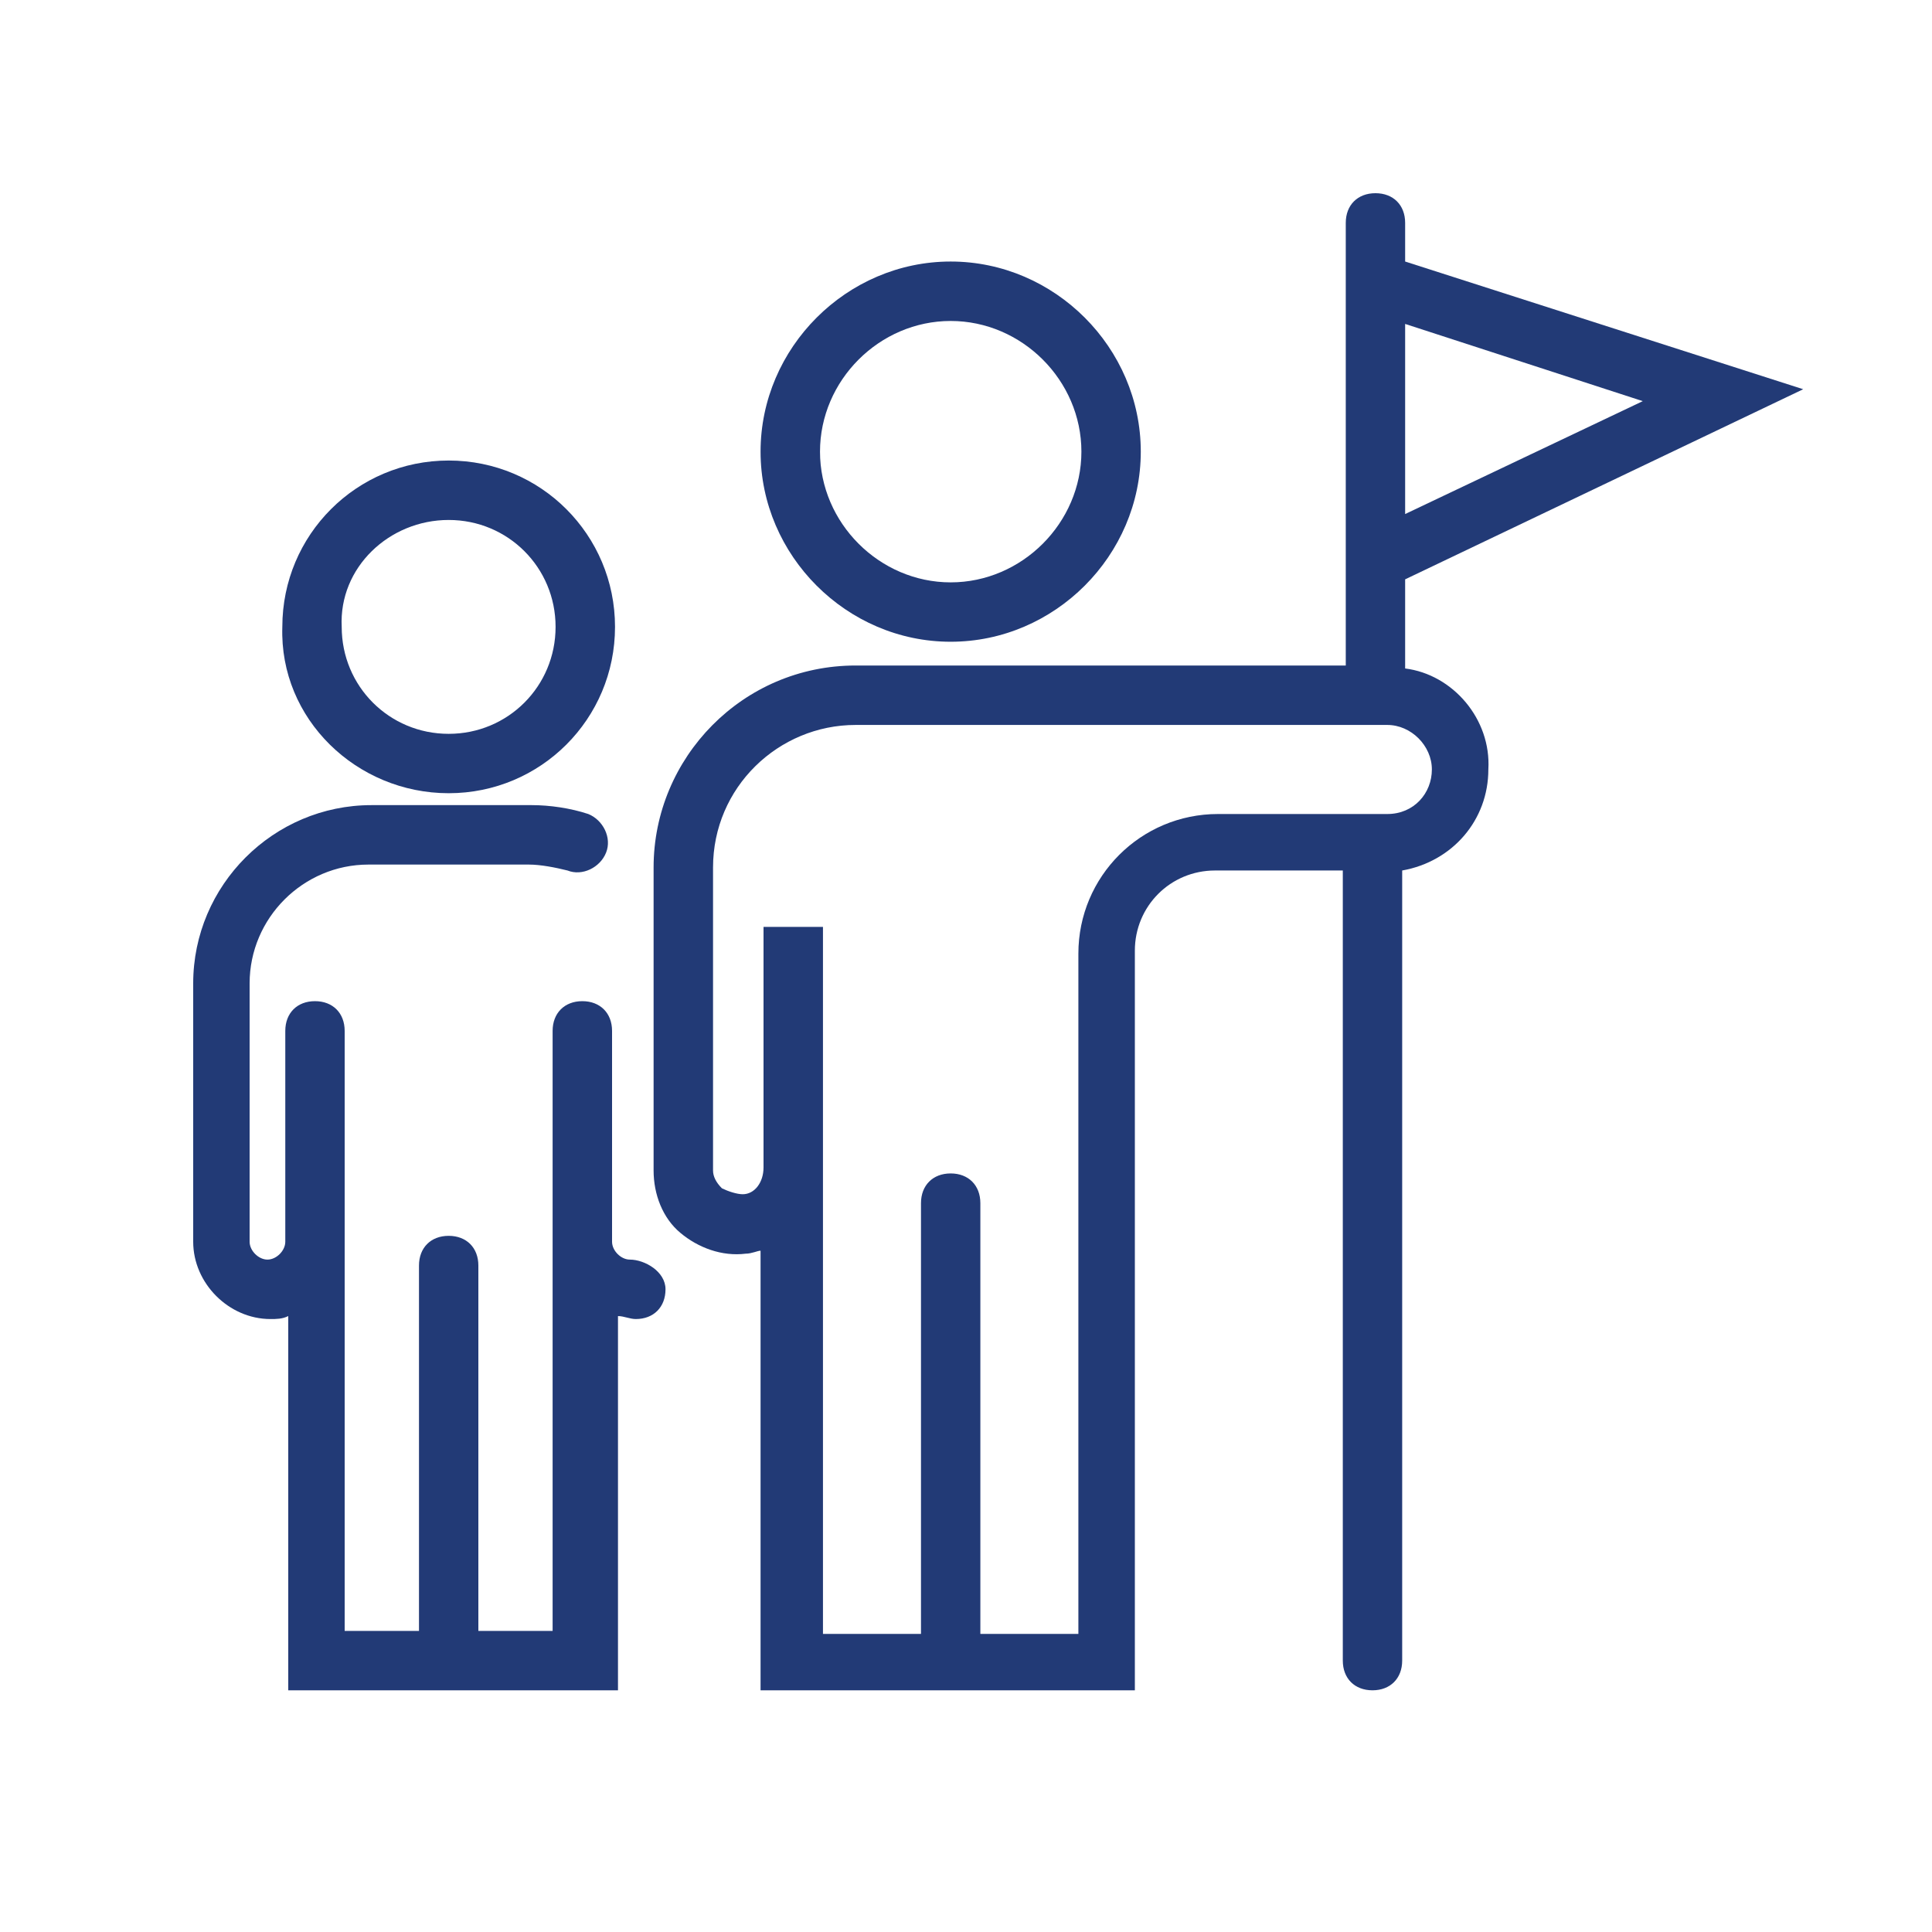 <svg width="30" height="30" viewBox="0 0 30 30" fill="none" xmlns="http://www.w3.org/2000/svg">
<path d="M21.819 10.38V8.996L28 6.044L21.819 4.061V3.461C21.819 3.184 21.635 3 21.358 3C21.081 3 20.897 3.184 20.897 3.461V3.784V9.458V10.334H13.286C11.533 10.334 10.149 11.764 10.149 13.47V18.175C10.149 18.544 10.288 18.913 10.565 19.144C10.841 19.375 11.21 19.513 11.579 19.467C11.672 19.467 11.764 19.421 11.81 19.421V26.247H17.622V14.762C17.622 14.07 18.175 13.517 18.867 13.517H20.851V25.786C20.851 26.063 21.035 26.247 21.312 26.247C21.588 26.247 21.773 26.063 21.773 25.786V13.517C22.557 13.378 23.111 12.732 23.111 11.948C23.157 11.164 22.557 10.472 21.819 10.38ZM25.509 6.229L21.819 7.982V5.03L25.509 6.229ZM21.542 12.64H18.913C17.714 12.64 16.745 13.609 16.745 14.808V25.371H15.223V18.683C15.223 18.406 15.039 18.221 14.762 18.221C14.485 18.221 14.301 18.406 14.301 18.683V25.371H12.779V14.393H11.856V18.129C11.856 18.36 11.718 18.544 11.533 18.544C11.441 18.544 11.303 18.498 11.21 18.452C11.118 18.36 11.072 18.267 11.072 18.175V13.47C11.072 12.225 12.087 11.257 13.286 11.257H21.542C21.911 11.257 22.234 11.579 22.234 11.948C22.234 12.317 21.957 12.64 21.542 12.64Z" fill="#223A76"/>
<path d="M14.762 9.965C16.377 9.965 17.714 8.627 17.714 7.013C17.714 5.399 16.377 4.061 14.762 4.061C13.148 4.061 11.81 5.399 11.81 7.013C11.81 8.627 13.148 9.965 14.762 9.965ZM14.762 4.984C15.869 4.984 16.792 5.906 16.792 7.013C16.792 8.12 15.869 9.043 14.762 9.043C13.655 9.043 12.733 8.12 12.733 7.013C12.733 5.906 13.655 4.984 14.762 4.984Z" fill="#223A76"/>
<path d="M9.78 19.559C9.642 19.559 9.504 19.421 9.504 19.282V16.008C9.504 15.731 9.319 15.546 9.042 15.546C8.766 15.546 8.581 15.731 8.581 16.008V19.282V25.325H7.428V19.651C7.428 19.375 7.244 19.19 6.967 19.19C6.69 19.19 6.506 19.375 6.506 19.651V25.325H5.352V19.282V16.008C5.352 15.731 5.168 15.546 4.891 15.546C4.614 15.546 4.43 15.731 4.43 16.008V19.282C4.43 19.421 4.292 19.559 4.153 19.559C4.015 19.559 3.876 19.421 3.876 19.282V15.27C3.876 14.255 4.707 13.425 5.721 13.425H8.212C8.397 13.425 8.627 13.471 8.812 13.517C9.042 13.609 9.319 13.471 9.411 13.24C9.504 13.009 9.365 12.733 9.135 12.64C8.858 12.548 8.535 12.502 8.258 12.502H5.768C4.245 12.502 3 13.747 3 15.27V19.282C3 19.928 3.554 20.482 4.199 20.482C4.292 20.482 4.384 20.482 4.476 20.436V26.247H9.596V20.436C9.688 20.436 9.78 20.482 9.873 20.482C10.149 20.482 10.334 20.297 10.334 20.02C10.334 19.744 10.011 19.559 9.78 19.559Z" fill="#223A76"/>
<path d="M6.967 12.317C8.397 12.317 9.55 11.164 9.55 9.734C9.55 8.305 8.397 7.151 6.967 7.151C5.537 7.151 4.384 8.305 4.384 9.734C4.337 11.164 5.537 12.317 6.967 12.317ZM6.967 8.074C7.889 8.074 8.627 8.812 8.627 9.734C8.627 10.657 7.889 11.395 6.967 11.395C6.044 11.395 5.306 10.657 5.306 9.734C5.26 8.812 6.044 8.074 6.967 8.074Z" fill="#223A76"/>
</svg>

